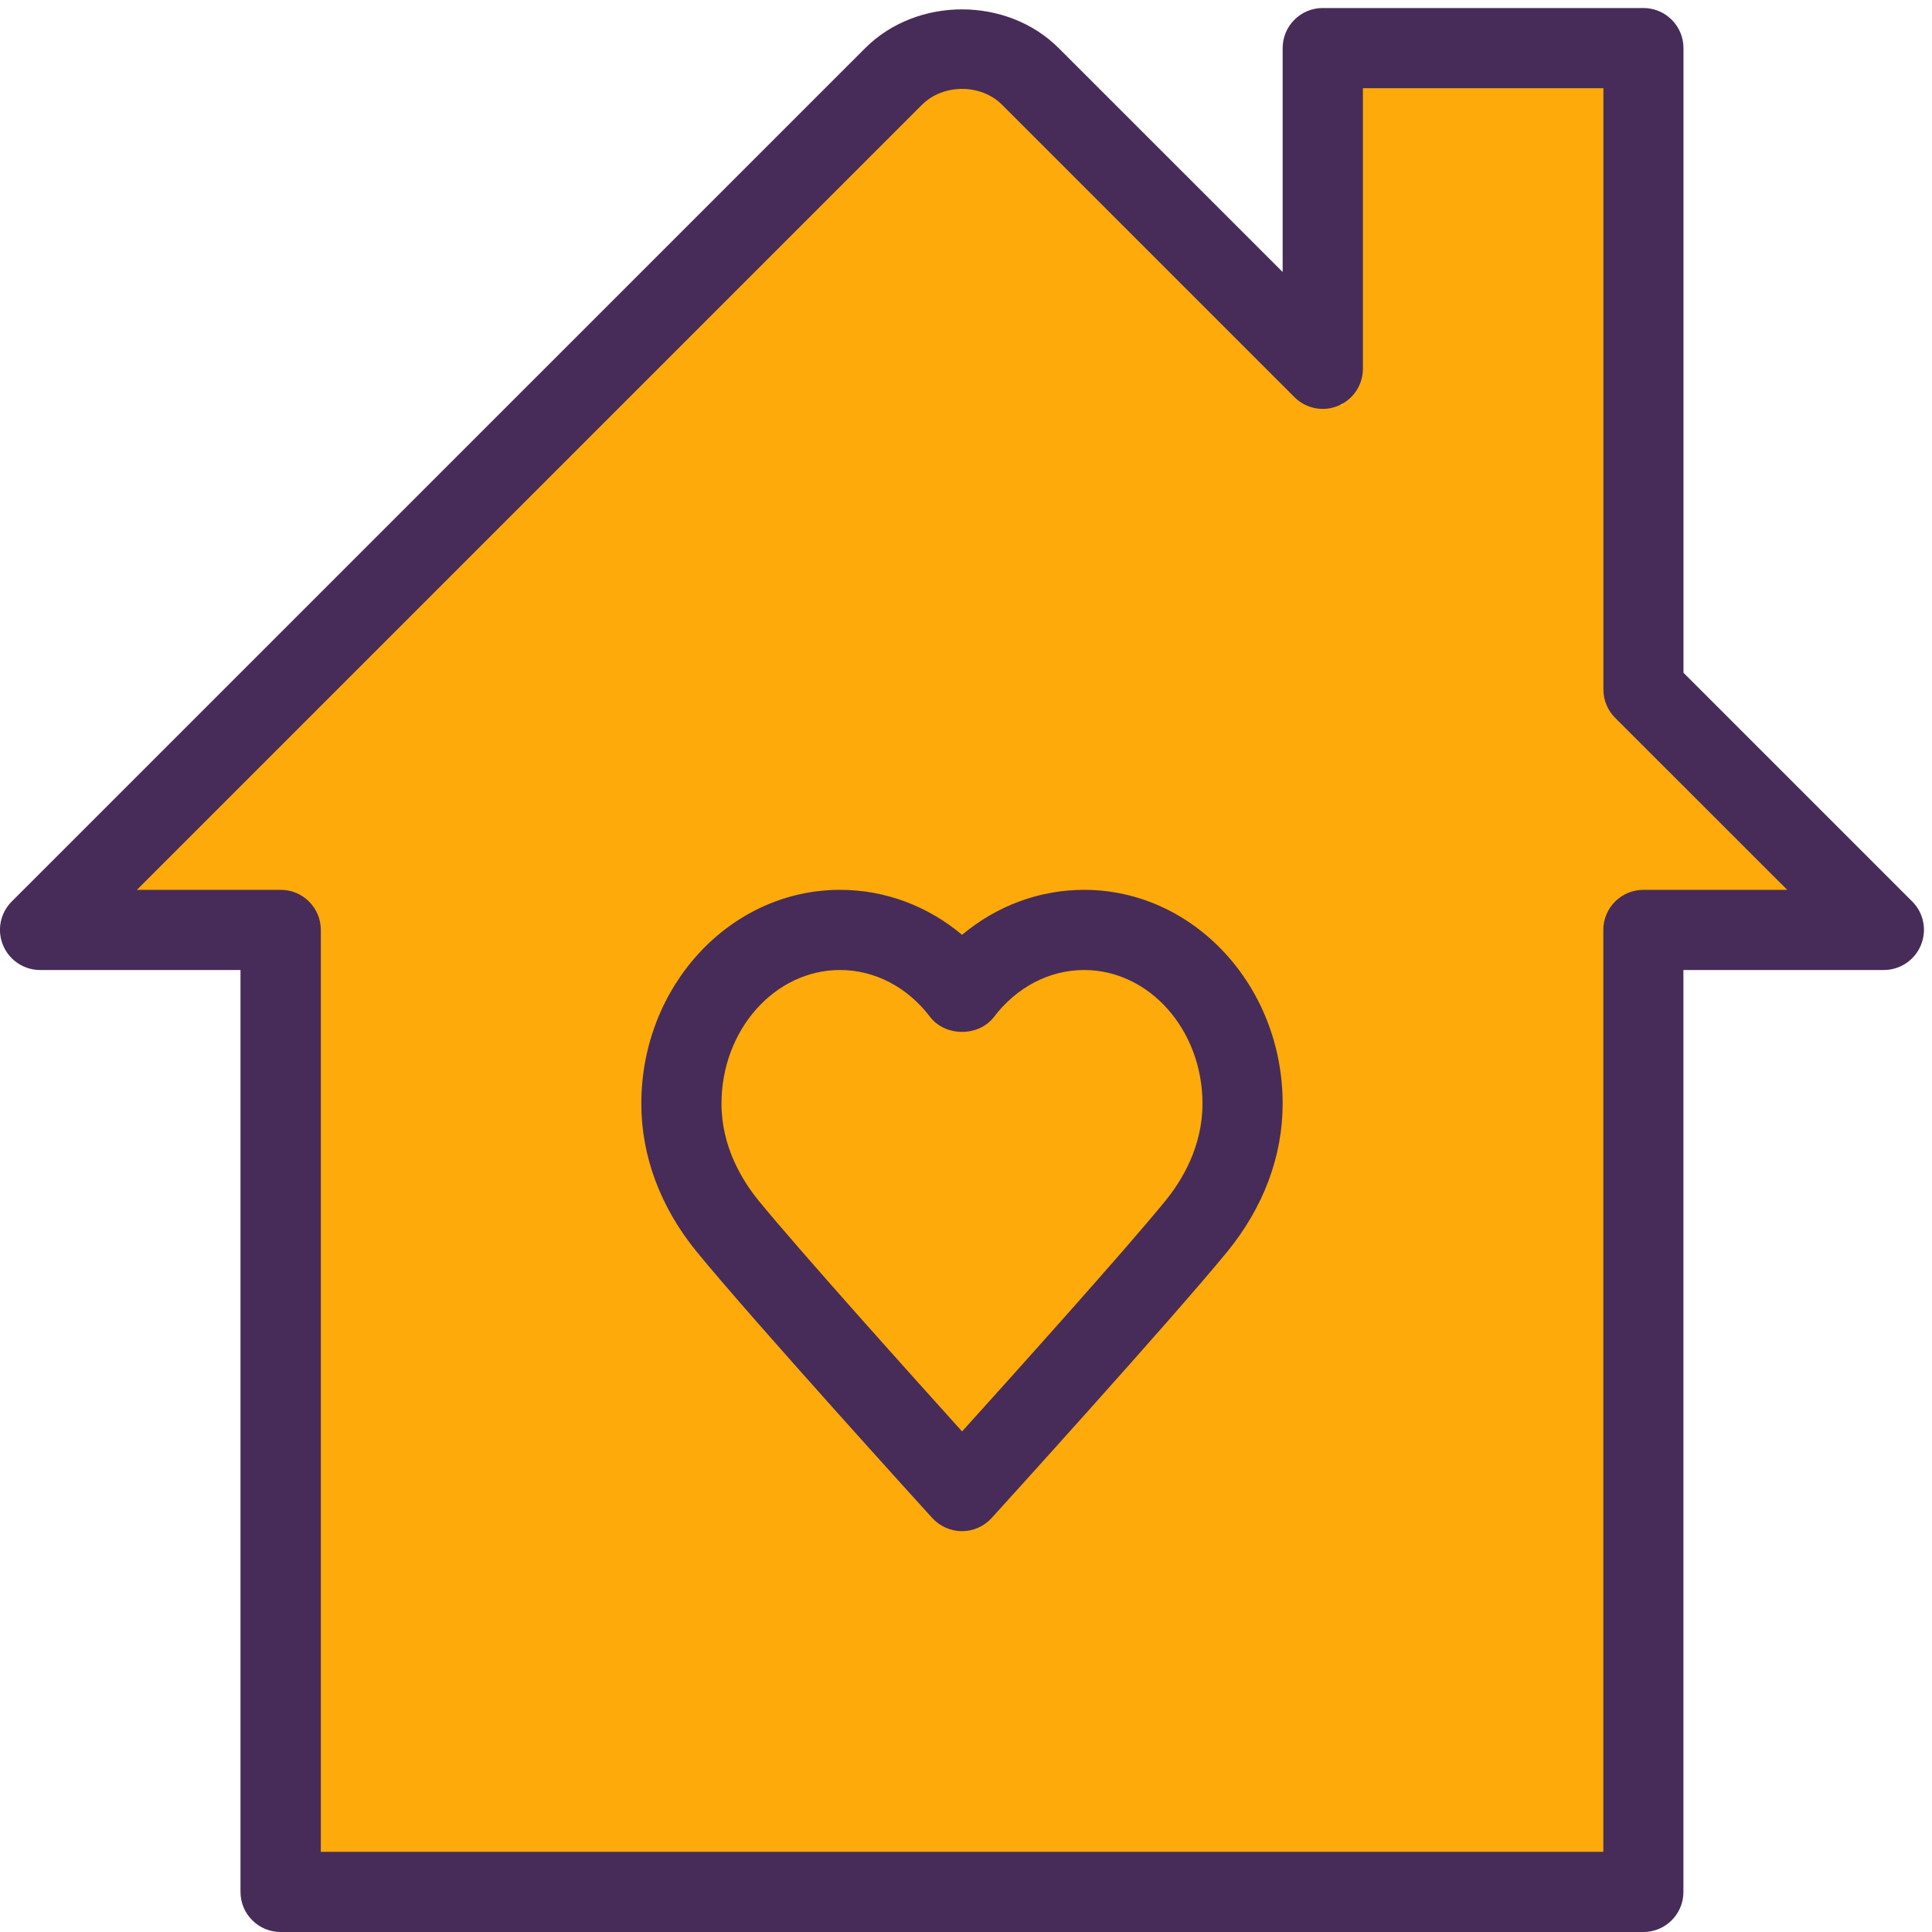 <svg xmlns="http://www.w3.org/2000/svg" xmlns:xlink="http://www.w3.org/1999/xlink" width="1080" zoomAndPan="magnify" viewBox="0 0 810 810" height="1080" preserveAspectRatio="xMidYMid meet" version="1.0"><defs><clipPath id="fa979fbdac"><path d="M 119.199 278.57 L 684.23 278.57 L 684.23 797.598 L 119.199 797.598 Z M 119.199 278.57 " clip-rule="nonzero"/></clipPath><clipPath id="da4f2d37f1"><path d="M 562.812 19.059 L 687.516 19.059 L 687.516 538 L 562.812 538 Z M 562.812 19.059 " clip-rule="nonzero"/></clipPath><clipPath id="d86c16dcd6"><path d="M 35.406 19.059 L 783 19.059 L 783 386.125 L 35.406 386.125 Z M 35.406 19.059 " clip-rule="nonzero"/></clipPath><clipPath id="2925254614"><path d="M 409.109 19.059 L 782.809 386.125 L 35.406 386.125 Z M 409.109 19.059 " clip-rule="nonzero"/></clipPath></defs><g clip-path="url(#fa979fbdac)"><path fill="#fdaa0a" d="M 119.199 278.57 L 684.855 278.57 L 684.855 797.598 L 119.199 797.598 Z M 119.199 278.57 " fill-opacity="1" fill-rule="nonzero"/></g><g clip-path="url(#da4f2d37f1)"><path fill="#fdaa0a" d="M 562.812 19.059 L 687.516 19.059 L 687.516 537.844 L 562.812 537.844 Z M 562.812 19.059 " fill-opacity="1" fill-rule="nonzero"/></g><g clip-path="url(#d86c16dcd6)"><g clip-path="url(#2925254614)"><path fill="#fdaa0a" d="M 35.406 19.059 L 782.445 19.059 L 782.445 386.125 L 35.406 386.125 Z M 35.406 19.059 " fill-opacity="1" fill-rule="nonzero"/></g></g><path fill="#472c59" d="M 801.73 377.977 L 705.809 282.055 L 705.809 20.164 C 705.809 10.891 698.281 3.359 689.004 3.359 L 554.562 3.359 C 545.289 3.359 537.758 10.891 537.758 20.164 L 537.758 114.039 L 443.852 20.164 C 422.242 -1.445 384.465 -1.512 362.754 20.164 L 4.906 377.977 C 0.102 382.785 -1.344 390.012 1.277 396.297 C 3.863 402.582 10.051 406.68 16.805 406.68 L 100.828 406.68 L 100.828 793.195 C 100.828 802.473 108.359 810 117.637 810 L 689.004 810 C 698.281 810 705.809 802.473 705.777 793.195 L 705.777 406.68 L 789.801 406.68 C 796.59 406.68 802.738 402.582 805.328 396.297 C 807.949 390.012 806.539 382.785 801.73 377.977 Z M 689.004 373.07 C 679.727 373.07 672.199 380.598 672.199 389.875 L 672.199 776.391 L 134.508 776.391 L 134.508 389.875 C 134.508 380.598 126.977 373.07 117.703 373.07 L 57.406 373.07 L 386.547 43.93 C 395.422 35.09 411.219 35.023 420.125 43.93 L 542.699 166.504 C 547.539 171.309 554.73 172.789 561.016 170.133 C 567.301 167.547 571.402 161.395 571.402 154.605 L 571.402 36.973 L 672.234 36.973 L 672.234 289.047 C 672.234 293.516 673.98 297.785 677.141 300.945 L 749.301 373.07 Z M 454.508 373.07 C 435.719 373.07 417.84 379.793 403.352 391.926 C 388.867 379.758 370.953 373.07 352.199 373.07 C 306.254 373.07 268.879 413.27 268.879 462.707 C 268.879 484.758 276.914 506.234 292.137 524.852 C 315.73 553.691 387.824 633.109 390.883 636.473 C 394.109 639.934 398.582 641.949 403.32 641.949 C 408.059 641.949 412.562 639.934 415.754 636.438 C 418.812 633.078 490.906 553.625 514.5 524.82 C 529.727 506.199 537.758 484.758 537.758 462.707 C 537.758 413.234 500.387 373.07 454.508 373.07 Z M 488.488 503.578 C 471.277 524.652 425.57 575.535 403.352 600.141 C 381.172 575.535 335.461 524.617 318.219 503.578 C 311.059 494.84 302.488 480.656 302.488 462.707 C 302.488 431.82 324.805 406.68 352.199 406.68 C 366.719 406.68 380.465 413.84 389.941 426.344 C 396.328 434.711 410.379 434.711 416.73 426.344 C 426.242 413.871 439.988 406.68 454.508 406.68 C 481.898 406.68 504.148 431.82 504.148 462.707 C 504.148 480.656 495.645 494.84 488.488 503.578 Z M 488.488 503.578 " fill-opacity="1" fill-rule="nonzero"/></svg>